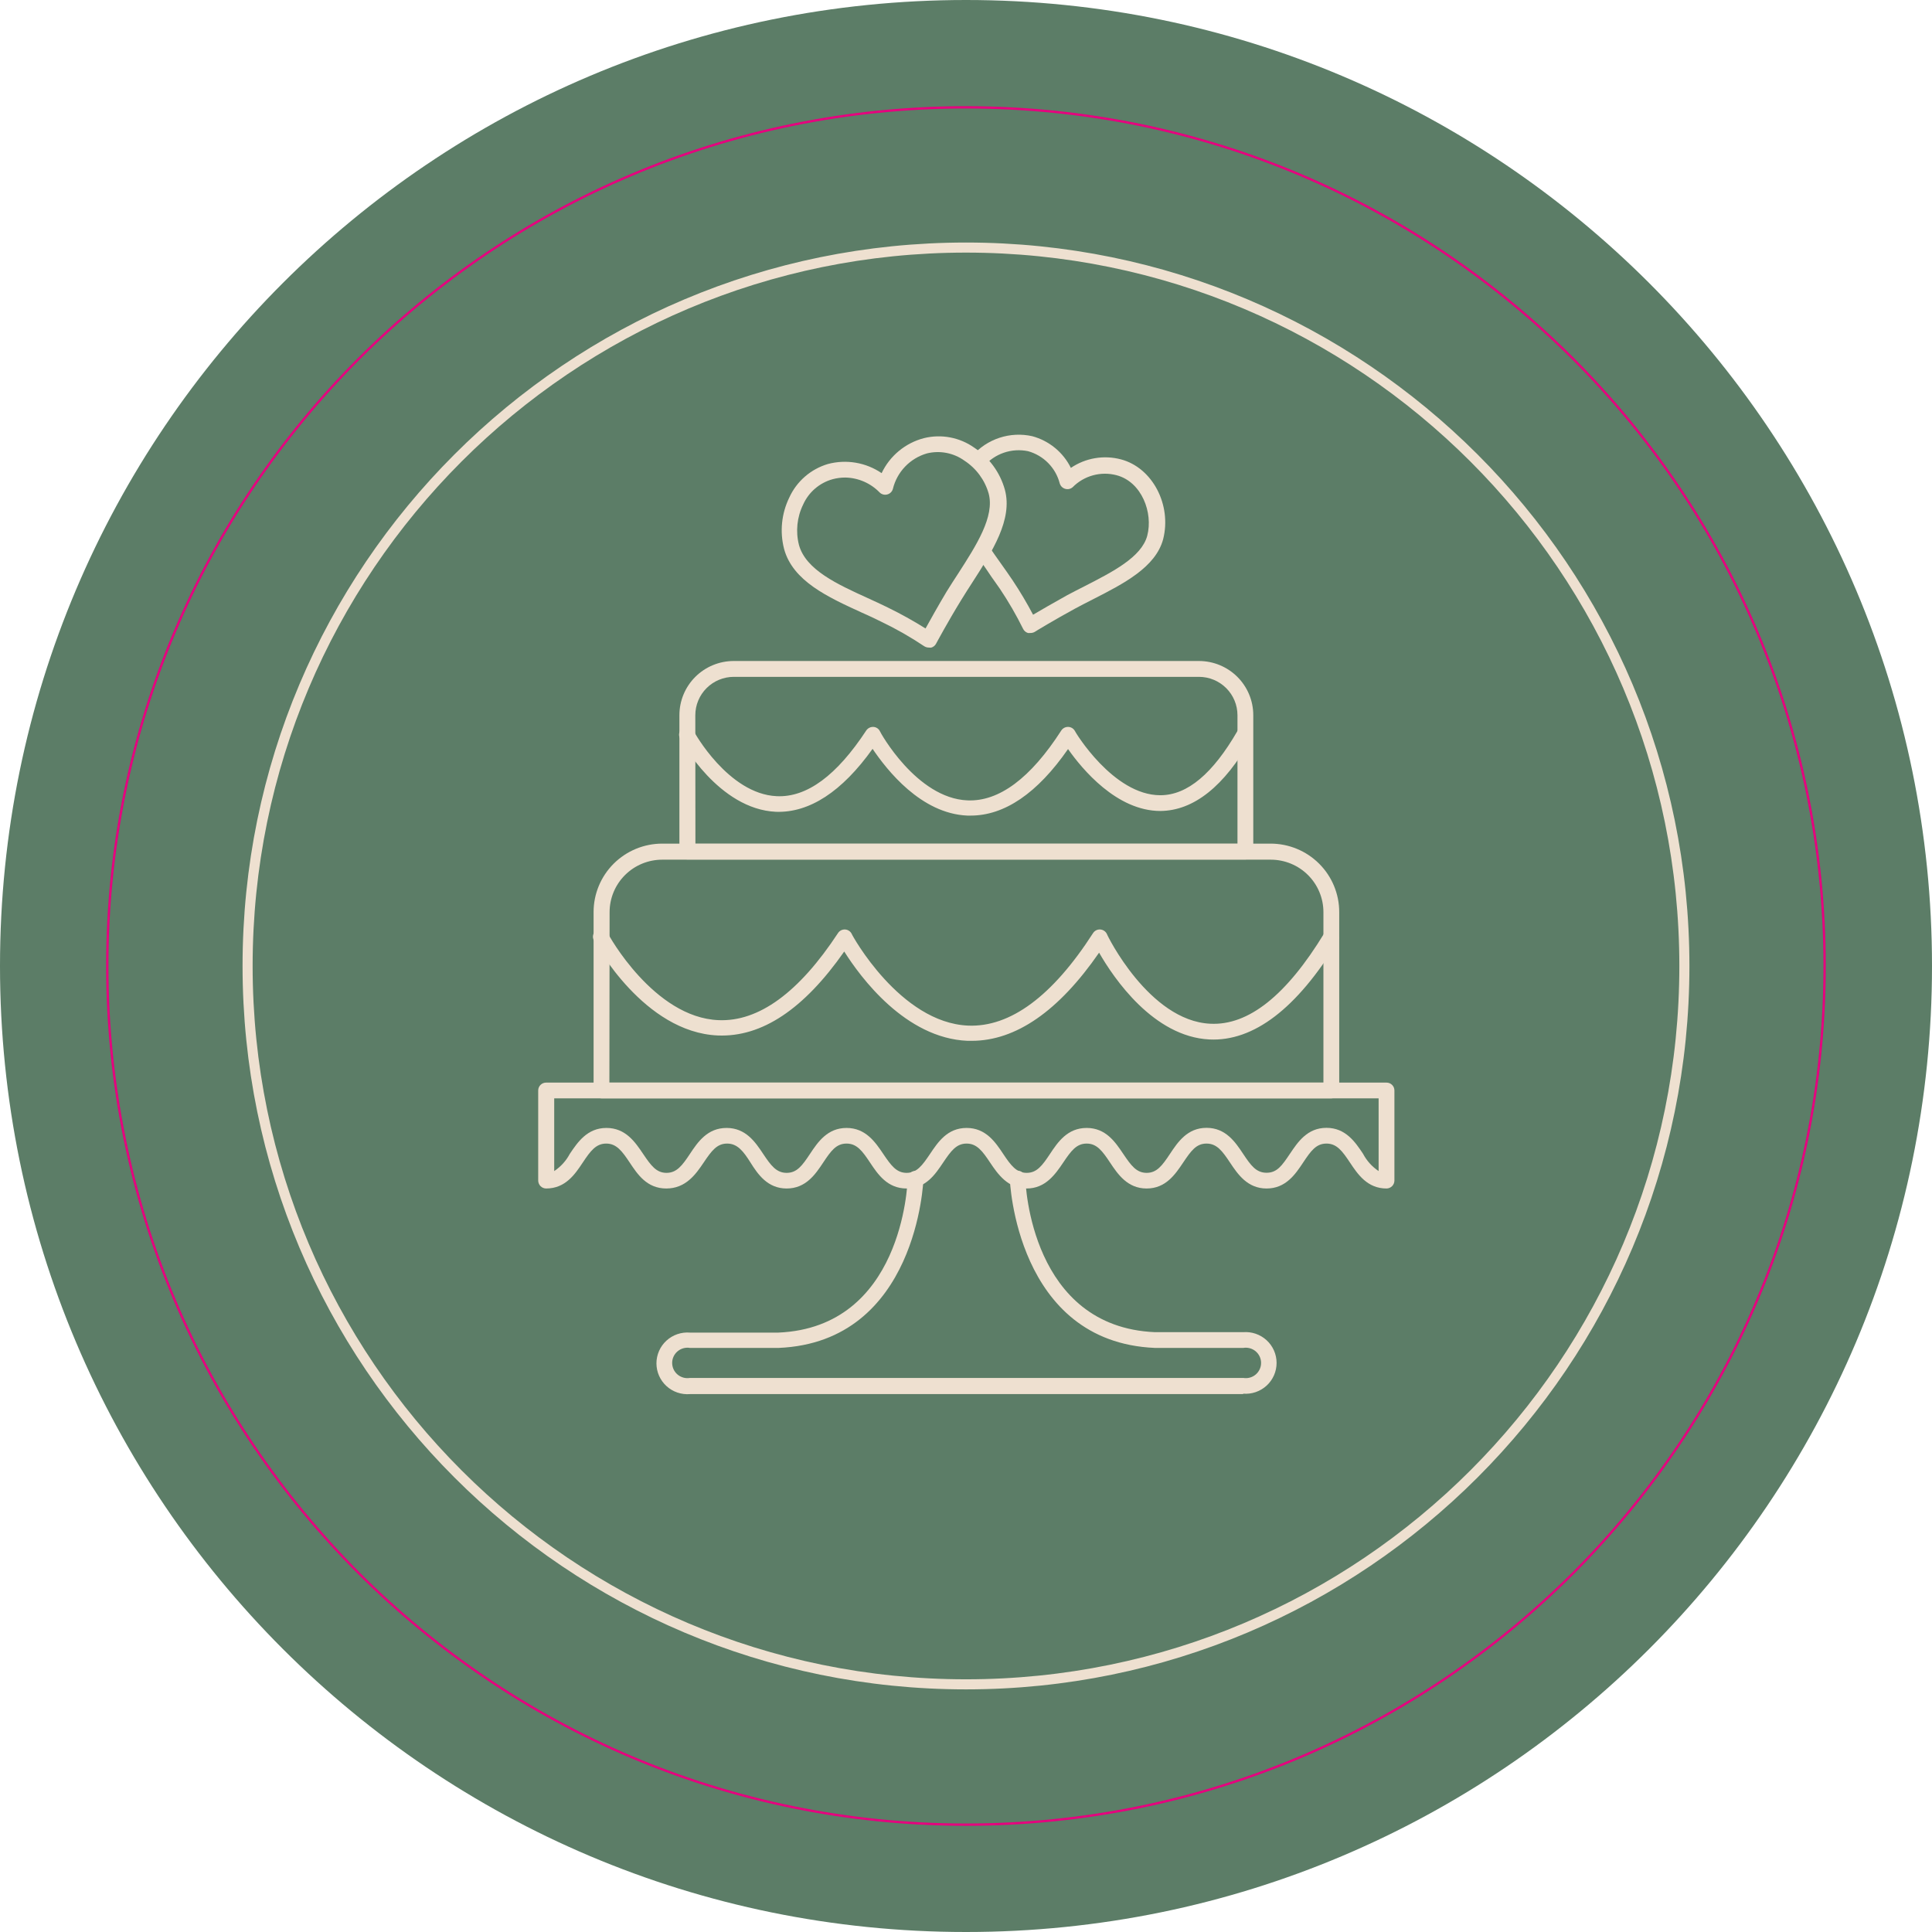 <?xml version="1.0" encoding="UTF-8"?> <svg xmlns="http://www.w3.org/2000/svg" width="560" height="560" viewBox="0 0 560 560" fill="none"><path d="M560 279.998C560 434.636 434.64 560 279.998 560C125.36 560 0 434.636 0 279.998C0 125.36 125.36 0 279.998 0C434.64 0 560 125.36 560 279.998Z" fill="#5C7D67"></path><path d="M488.226 279.987C488.226 394.991 394.997 488.215 279.998 488.215C164.994 488.215 71.766 394.991 71.766 279.987C71.766 164.983 164.994 71.759 279.998 71.759C394.997 71.759 488.226 164.983 488.226 279.987Z" stroke="#EEE0D0" stroke-width="2.92" stroke-miterlimit="10"></path><path d="M528.873 279.997C528.873 417.457 417.442 528.887 279.983 528.887C142.524 528.887 31.094 417.457 31.094 279.997C31.094 142.538 142.524 31.108 279.983 31.108C417.442 31.108 528.873 142.538 528.873 279.997Z" stroke="#E6007E" stroke-width="0.667" stroke-miterlimit="10"></path><path d="M401.889 344.492C396.303 344.492 393.525 340.324 391.297 336.978C389.068 333.631 387.481 331.471 384.489 331.471C381.498 331.471 379.972 333.571 377.713 336.978C375.454 340.385 372.676 344.492 367.12 344.492C361.564 344.492 358.756 340.324 356.527 336.978C354.299 333.631 352.712 331.471 349.72 331.471C346.728 331.471 345.233 333.571 342.943 336.978C340.654 340.385 337.906 344.492 332.351 344.492C326.795 344.492 323.986 340.324 321.758 336.978C319.529 333.631 317.942 331.471 314.981 331.471C312.02 331.471 310.463 333.571 308.174 336.978C305.884 340.385 303.015 344.492 297.581 344.492C292.147 344.492 289.217 340.324 286.988 336.978C284.76 333.631 283.142 331.471 280.181 331.471C277.22 331.471 275.663 333.571 273.374 336.978C271.084 340.385 268.367 344.492 262.781 344.492C257.195 344.492 254.417 340.324 252.188 336.978C249.96 333.631 248.373 331.471 245.381 331.471C242.389 331.471 240.863 333.571 238.604 336.978C236.345 340.385 233.567 344.492 228.012 344.492C222.456 344.492 219.647 340.324 217.541 336.978C215.435 333.631 213.725 331.471 210.764 331.471C207.803 331.471 206.246 333.571 203.957 336.978C201.667 340.385 198.767 344.492 193.12 344.492C187.473 344.492 184.756 340.324 182.527 336.978C180.299 333.631 178.681 331.471 175.72 331.471C172.759 331.471 171.172 333.571 168.913 336.978C166.654 340.385 163.876 344.492 158.289 344.492C157.685 344.484 157.107 344.241 156.679 343.815C156.252 343.389 156.008 342.813 156 342.21V316.078C156 315.473 156.241 314.893 156.671 314.465C157.1 314.037 157.682 313.797 158.289 313.797H401.889C402.497 313.797 403.079 314.037 403.508 314.465C403.938 314.893 404.179 315.473 404.179 316.078V342.21C404.171 342.813 403.927 343.389 403.5 343.815C403.072 344.241 402.494 344.484 401.889 344.492ZM349.72 326.908C355.306 326.908 358.084 331.076 360.313 334.422C362.541 337.769 364.067 339.929 367.12 339.929C370.173 339.929 371.607 337.83 373.897 334.422C376.186 331.015 378.934 326.908 384.489 326.908C390.045 326.908 392.854 331.076 395.082 334.422C396.142 336.446 397.696 338.172 399.6 339.442V318.36H160.64V339.442C162.54 338.181 164.093 336.466 165.158 334.453C167.417 331.106 170.195 326.939 175.781 326.939C181.367 326.939 184.145 331.106 186.404 334.453C188.663 337.799 190.22 339.959 193.181 339.959C196.142 339.959 197.729 337.86 199.988 334.453C202.247 331.046 205.025 326.939 210.612 326.939C216.198 326.939 218.976 331.106 221.204 334.453C223.433 337.799 225.02 339.959 228.012 339.959C231.003 339.959 232.529 337.86 234.788 334.453C237.047 331.046 239.825 326.939 245.381 326.939C250.937 326.939 253.745 331.106 256.004 334.453C258.263 337.799 259.82 339.959 262.781 339.959C265.742 339.959 267.299 337.86 269.588 334.453C271.878 331.046 274.595 326.939 280.181 326.939C285.767 326.939 288.545 331.106 290.774 334.453C293.002 337.799 294.62 339.959 297.581 339.959C300.542 339.959 302.099 337.86 304.358 334.453C306.617 331.046 309.395 326.939 314.981 326.939C320.567 326.939 323.315 331.106 325.574 334.453C327.833 337.799 329.389 339.959 332.351 339.959C335.312 339.959 336.868 337.86 339.127 334.453C341.386 331.046 344.164 326.908 349.72 326.908Z" fill="#EEE0D0"></path><path d="M360.373 404.087H199.988C198.751 404.189 197.507 404.034 196.333 403.632C195.159 403.23 194.082 402.591 193.169 401.753C192.256 400.915 191.528 399.898 191.029 398.766C190.531 397.633 190.273 396.41 190.273 395.173C190.273 393.937 190.531 392.714 191.029 391.581C191.528 390.449 192.256 389.431 193.169 388.594C194.082 387.756 195.159 387.116 196.333 386.715C197.507 386.313 198.751 386.158 199.988 386.26H225.599C261.468 384.739 263.055 343.427 263.086 341.663C263.086 341.058 263.327 340.477 263.756 340.049C264.186 339.622 264.768 339.381 265.375 339.381C265.982 339.381 266.565 339.622 266.994 340.049C267.423 340.477 267.665 341.058 267.665 341.663C267.665 342.149 265.894 388.998 225.691 390.701H199.988C199.353 390.595 198.703 390.628 198.083 390.798C197.463 390.968 196.887 391.27 196.396 391.684C195.905 392.098 195.51 392.614 195.24 393.196C194.969 393.777 194.829 394.411 194.829 395.052C194.829 395.693 194.969 396.326 195.24 396.908C195.51 397.489 195.905 398.005 196.396 398.419C196.887 398.833 197.463 399.136 198.083 399.305C198.703 399.475 199.353 399.508 199.988 399.402H360.373C361.007 399.508 361.657 399.475 362.278 399.305C362.898 399.136 363.474 398.833 363.965 398.419C364.456 398.005 364.85 397.489 365.121 396.908C365.392 396.326 365.532 395.693 365.532 395.052C365.532 394.411 365.392 393.777 365.121 393.196C364.85 392.614 364.456 392.098 363.965 391.684C363.474 391.27 362.898 390.968 362.278 390.798C361.657 390.628 361.007 390.595 360.373 390.701H334.761C294.467 388.998 292.696 342.028 292.696 341.663C292.688 341.06 292.916 340.477 293.332 340.04C293.749 339.602 294.32 339.344 294.925 339.32C295.519 339.328 296.088 339.562 296.514 339.975C296.94 340.389 297.191 340.949 297.214 341.541C297.214 343.305 298.893 384.617 334.792 386.138H360.312C361.549 386.036 362.793 386.191 363.967 386.593C365.14 386.995 366.218 387.634 367.131 388.472C368.043 389.31 368.772 390.327 369.271 391.459C369.769 392.592 370.026 393.815 370.026 395.052C370.026 396.288 369.769 397.512 369.271 398.644C368.772 399.777 368.043 400.794 367.131 401.631C366.218 402.469 365.14 403.109 363.967 403.51C362.793 403.912 361.549 404.067 360.312 403.965L360.373 404.087Z" fill="#EEE0D0"></path><path d="M385.892 318.359H174.344C173.739 318.351 173.162 318.108 172.734 317.682C172.306 317.256 172.063 316.68 172.055 316.078V264.362C172.055 259.101 174.152 254.056 177.884 250.337C181.617 246.617 186.679 244.527 191.958 244.527H368.278C373.556 244.527 378.619 246.617 382.351 250.337C386.084 254.056 388.181 259.101 388.181 264.362V316.078C388.173 316.68 387.929 317.256 387.502 317.682C387.074 318.108 386.496 318.351 385.892 318.359ZM176.634 313.796H383.602V264.392C383.602 260.358 381.994 256.489 379.132 253.637C376.269 250.784 372.387 249.182 368.339 249.182H191.958C187.91 249.182 184.028 250.784 181.165 253.637C178.303 256.489 176.695 260.358 176.695 264.392L176.634 313.796Z" fill="#EEE0D0"></path><path d="M281.643 301.689H280.453C262.412 300.929 249.407 283.254 244.706 275.801C233.045 292.472 220.865 300.655 208.075 300.138C186.706 299.225 172.817 273.763 172.237 272.759C172.064 272.493 171.948 272.195 171.897 271.882C171.846 271.57 171.861 271.25 171.94 270.944C172.02 270.637 172.163 270.351 172.36 270.102C172.557 269.854 172.803 269.649 173.084 269.5C173.365 269.352 173.673 269.263 173.99 269.24C174.307 269.217 174.625 269.26 174.925 269.367C175.224 269.473 175.498 269.64 175.729 269.857C175.96 270.075 176.143 270.338 176.266 270.629C176.266 270.842 189.545 294.966 208.288 295.696C219.919 296.183 231.58 287.696 242.905 270.447C243.122 270.115 243.422 269.845 243.775 269.664C244.128 269.483 244.523 269.396 244.92 269.413C245.319 269.431 245.707 269.552 246.044 269.766C246.382 269.979 246.657 270.277 246.843 270.629C246.843 270.873 260.855 296.457 280.636 297.278C292.846 297.765 305.057 288.76 316.84 270.447C317.062 270.106 317.372 269.83 317.737 269.648C318.102 269.466 318.509 269.385 318.916 269.413C319.324 269.442 319.716 269.579 320.054 269.809C320.392 270.039 320.662 270.353 320.839 270.721C320.839 270.964 333.049 295.879 350.785 296.731C361.897 297.309 372.917 288.456 383.845 270.508C384.172 270.016 384.678 269.669 385.256 269.541C385.834 269.412 386.44 269.512 386.945 269.819C387.451 270.127 387.818 270.617 387.968 271.188C388.119 271.759 388.041 272.365 387.753 272.881C375.878 292.381 363.332 301.902 350.572 301.294C334.362 300.503 322.854 283.589 318.58 276.136C306.888 293.05 294.464 301.689 281.643 301.689Z" fill="#EEE0D0"></path><path d="M361.009 249.12H199.219C198.614 249.112 198.037 248.869 197.609 248.443C197.181 248.017 196.938 247.441 196.93 246.838V207.291C196.93 203.128 198.589 199.135 201.543 196.191C204.497 193.248 208.504 191.594 212.681 191.594H347.516C351.694 191.594 355.7 193.248 358.654 196.191C361.608 199.135 363.268 203.128 363.268 207.291V246.838C363.26 247.436 363.02 248.007 362.599 248.433C362.178 248.858 361.608 249.104 361.009 249.12ZM201.57 244.557H358.689V207.321C358.689 204.368 357.512 201.536 355.416 199.448C353.321 197.36 350.479 196.187 347.516 196.187H212.712C209.749 196.187 206.907 197.36 204.812 199.448C202.716 201.536 201.539 204.368 201.539 207.321L201.57 244.557Z" fill="#EEE0D0"></path><path d="M281.341 236.404H280.395C266.903 235.826 257.043 223.14 252.921 217.056C244.038 229.498 234.606 235.613 224.959 235.309C208.323 234.579 197.486 214.866 197.089 214.014C196.95 213.752 196.865 213.466 196.838 213.171C196.81 212.877 196.842 212.58 196.929 212.297C197.017 212.015 197.16 211.752 197.35 211.525C197.54 211.297 197.773 211.11 198.035 210.972C198.562 210.691 199.178 210.629 199.751 210.8C200.323 210.971 200.803 211.361 201.088 211.884C201.088 212.067 211.1 230.137 225.112 230.776C233.934 231.202 242.573 224.692 251.09 211.732C251.311 211.405 251.612 211.138 251.964 210.957C252.316 210.776 252.709 210.687 253.105 210.698C253.505 210.71 253.896 210.829 254.234 211.043C254.573 211.257 254.847 211.558 255.028 211.915C255.028 212.097 265.62 231.384 280.426 231.993C289.584 232.388 298.741 225.543 307.625 211.732C307.839 211.405 308.134 211.138 308.481 210.957C308.829 210.776 309.217 210.687 309.609 210.698C310 210.704 310.382 210.81 310.72 211.008C311.057 211.205 311.337 211.486 311.532 211.824C311.532 212.006 322.644 230.502 336.319 230.502C344.195 230.502 351.583 224.175 358.695 211.854C358.83 211.57 359.023 211.318 359.26 211.112C359.498 210.905 359.775 210.75 360.076 210.656C360.376 210.562 360.693 210.53 361.006 210.564C361.319 210.597 361.622 210.694 361.896 210.85C362.17 211.005 362.408 211.215 362.597 211.466C362.786 211.717 362.92 212.005 362.992 212.311C363.064 212.616 363.072 212.933 363.016 213.242C362.959 213.551 362.839 213.845 362.664 214.105C354.849 227.947 345.996 234.974 336.35 235.065C323.681 235.065 313.638 222.897 309.578 217.117C300.695 229.924 291.171 236.404 281.341 236.404Z" fill="#EEE0D0"></path><path d="M269.189 187.701C268.724 187.692 268.269 187.555 267.877 187.305C263.892 184.637 259.719 182.258 255.391 180.187C253.59 179.274 251.667 178.392 249.744 177.54C239.945 173.068 229.81 168.414 227.277 159.136C225.986 154.147 226.516 148.864 228.772 144.229C229.83 141.901 231.378 139.827 233.311 138.147C235.244 136.468 237.517 135.222 239.976 134.494C242.609 133.792 245.363 133.665 248.05 134.122C250.737 134.579 253.293 135.609 255.544 137.141C256.716 134.668 258.416 132.48 260.525 130.73C262.634 128.98 265.102 127.711 267.754 127.011C270.245 126.387 272.843 126.308 275.367 126.781C277.891 127.254 280.283 128.266 282.377 129.749C286.709 132.609 289.863 136.929 291.26 141.917C293.61 150.557 287.627 159.835 281.827 168.84C280.728 170.543 279.629 172.247 278.591 173.951C274.684 180.309 271.357 186.514 271.326 186.575C271.176 186.859 270.968 187.108 270.715 187.307C270.463 187.506 270.172 187.65 269.861 187.731L269.189 187.701ZM245.012 138.419C243.765 138.416 242.523 138.579 241.319 138.906C239.446 139.43 237.712 140.358 236.24 141.625C234.768 142.892 233.594 144.467 232.802 146.237C231.016 149.874 230.583 154.024 231.581 157.949C233.565 165.189 242.723 169.357 251.545 173.373C253.529 174.285 255.483 175.167 257.314 176.08C261.073 177.914 264.731 179.944 268.273 182.164C269.617 179.731 271.906 175.624 274.379 171.486C275.447 169.752 276.577 168.018 277.706 166.284C282.957 158.132 288.39 149.705 286.559 143.012C285.437 139.112 282.945 135.743 279.538 133.521C277.987 132.407 276.212 131.643 274.336 131.28C272.459 130.918 270.526 130.966 268.67 131.422C266.264 132.118 264.084 133.436 262.353 135.242C260.621 137.047 259.399 139.277 258.81 141.704C258.706 142.091 258.502 142.443 258.218 142.726C257.934 143.009 257.58 143.213 257.192 143.317C256.803 143.425 256.391 143.429 256 143.327C255.609 143.226 255.251 143.022 254.964 142.739C252.352 140.042 248.773 138.488 245.012 138.419Z" fill="#EEE0D0"></path><path d="M298.616 183.472C298.393 183.502 298.167 183.502 297.944 183.472C297.639 183.377 297.356 183.219 297.114 183.01C296.873 182.801 296.677 182.544 296.54 182.255C294.559 178.249 292.316 174.377 289.824 170.665C288.756 169.083 287.626 167.623 286.497 165.889C285.367 164.155 284.024 162.421 282.864 160.656C282.569 160.159 282.473 159.568 282.598 159.003C282.723 158.438 283.058 157.942 283.536 157.614C284.033 157.312 284.628 157.213 285.197 157.338C285.766 157.462 286.264 157.801 286.588 158.283C287.748 159.987 288.939 161.69 290.16 163.394C291.32 165.037 292.48 166.649 293.548 168.261C295.68 171.466 297.646 174.776 299.44 178.179C301.668 176.84 305.545 174.65 309.331 172.52C311.01 171.608 312.75 170.756 314.459 169.874C322.518 165.736 330.852 161.508 332.531 155.302C334.301 148.609 330.913 139.666 323.647 137.749C321.407 137.156 319.049 137.164 316.814 137.773C314.578 138.382 312.544 139.57 310.918 141.217C310.636 141.467 310.295 141.643 309.927 141.728C309.559 141.813 309.176 141.805 308.812 141.704C308.419 141.602 308.061 141.4 307.772 141.117C307.483 140.834 307.273 140.48 307.163 140.092C306.587 137.877 305.438 135.853 303.831 134.219C302.224 132.586 300.215 131.401 298.005 130.783C295.663 130.293 293.231 130.444 290.969 131.221C288.706 131.997 286.696 133.37 285.154 135.194C284.729 135.549 284.19 135.739 283.636 135.729C283.082 135.718 282.55 135.507 282.14 135.136C281.73 134.764 281.469 134.257 281.406 133.708C281.342 133.159 281.481 132.606 281.796 132.152C283.905 129.718 286.638 127.901 289.702 126.894C292.766 125.887 296.048 125.727 299.196 126.432C301.611 127.083 303.859 128.239 305.791 129.823C307.722 131.407 309.293 133.383 310.399 135.62C312.501 134.193 314.887 133.234 317.395 132.809C319.902 132.384 322.472 132.502 324.93 133.156C334.087 135.589 339.674 146.389 337.14 156.306C334.942 164.459 325.693 169.174 316.748 173.737C315.039 174.619 313.329 175.471 311.712 176.353C305.606 179.669 299.959 183.107 299.898 183.168C299.508 183.389 299.064 183.494 298.616 183.472Z" fill="#EEE0D0"></path></svg> 